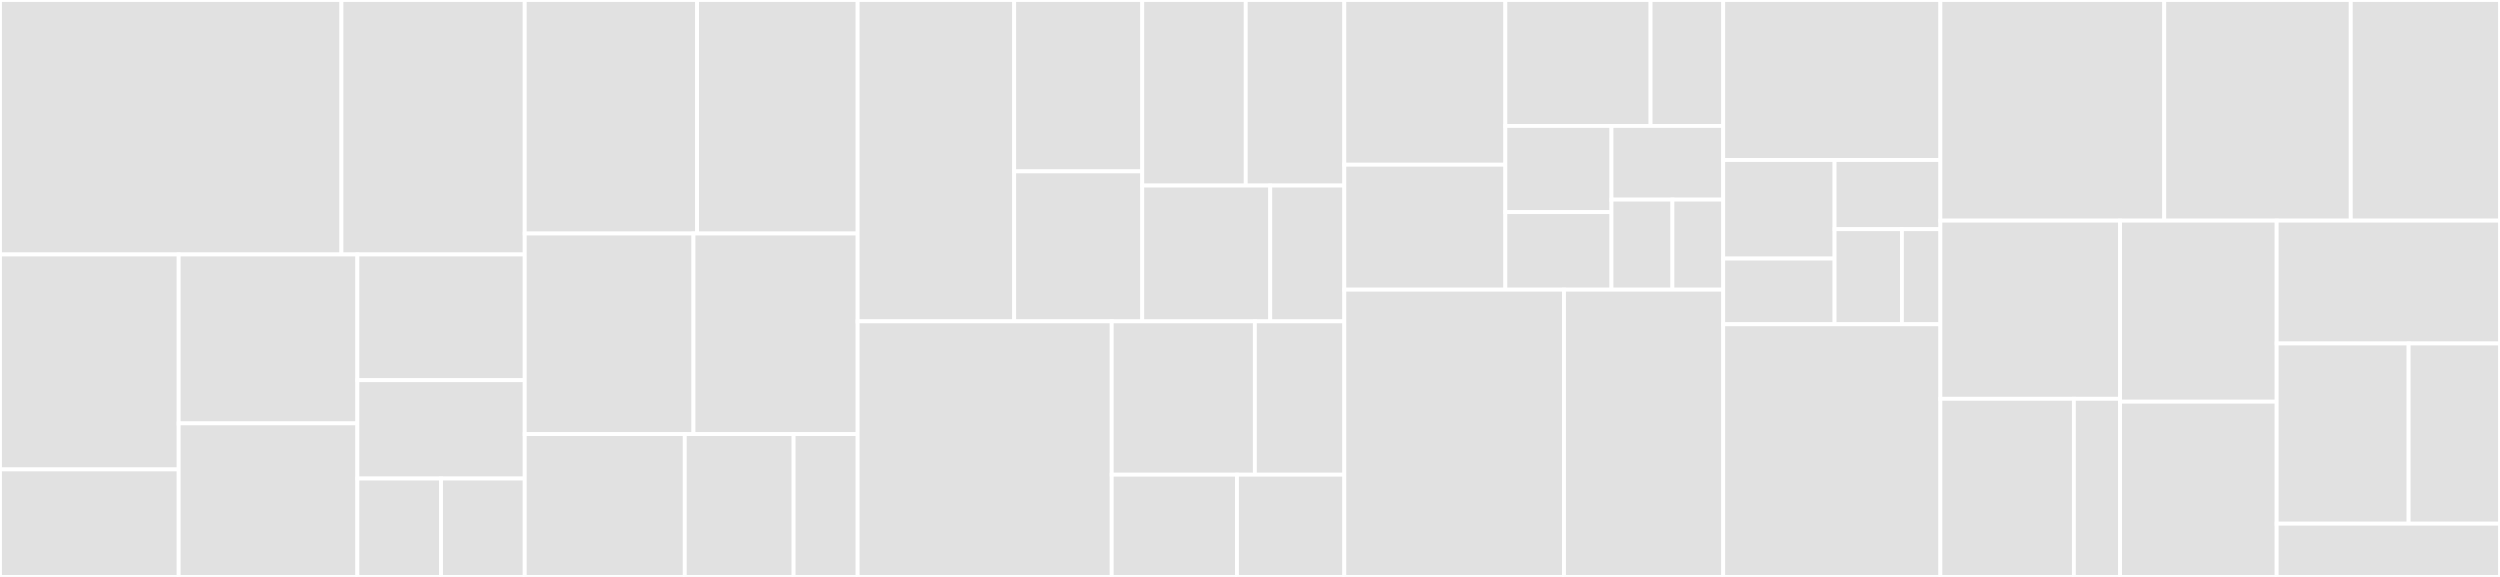 <svg baseProfile="full" width="650" height="150" viewBox="0 0 650 150" version="1.1"
xmlns="http://www.w3.org/2000/svg" xmlns:ev="http://www.w3.org/2001/xml-events"
xmlns:xlink="http://www.w3.org/1999/xlink">

<rect x="0" y="0" width="650" height="150" fill="#333333" stroke="none"/>

<style>rect.s{mask:url(#mask);}</style>
<defs>
  <pattern id="white" width="4" height="4" patternUnits="userSpaceOnUse" patternTransform="rotate(45)">
    <rect width="2" height="2" transform="translate(0,0)" fill="white"></rect>
  </pattern>
  <mask id="mask">
    <rect x="0" y="0" width="100%" height="100%" fill="url(#white)"></rect>
  </mask>
</defs>

<rect x="0" y="0" width="88.773" height="66.163" fill="#e1e1e1" stroke="white" stroke-width="1" class=" tooltipped" data-content="test_workflow/integ_test/local_test_cluster.py"><title>test_workflow/integ_test/local_test_cluster.py</title></rect>
<rect x="88.773" y="0" width="47.657" height="66.163" fill="#e1e1e1" stroke="white" stroke-width="1" class=" tooltipped" data-content="test_workflow/integ_test/integ_test_suite.py"><title>test_workflow/integ_test/integ_test_suite.py</title></rect>
<rect x="0" y="66.163" width="46.46" height="55.891" fill="#e1e1e1" stroke="white" stroke-width="1" class=" tooltipped" data-content="test_workflow/perf_test/perf_test_cluster.py"><title>test_workflow/perf_test/perf_test_cluster.py</title></rect>
<rect x="0" y="122.054" width="46.46" height="27.946" fill="#e1e1e1" stroke="white" stroke-width="1" class=" tooltipped" data-content="test_workflow/perf_test/perf_test_suite.py"><title>test_workflow/perf_test/perf_test_suite.py</title></rect>
<rect x="46.46" y="66.163" width="46.46" height="43.915" fill="#e1e1e1" stroke="white" stroke-width="1" class=" tooltipped" data-content="test_workflow/bwc_test/bwc_test_suite.py"><title>test_workflow/bwc_test/bwc_test_suite.py</title></rect>
<rect x="46.46" y="110.078" width="46.46" height="39.922" fill="#e1e1e1" stroke="white" stroke-width="1" class=" tooltipped" data-content="test_workflow/test_args.py"><title>test_workflow/test_args.py</title></rect>
<rect x="92.92" y="66.163" width="43.51" height="32.682" fill="#e1e1e1" stroke="white" stroke-width="1" class=" tooltipped" data-content="test_workflow/dependency_installer.py"><title>test_workflow/dependency_installer.py</title></rect>
<rect x="92.92" y="98.845" width="43.51" height="25.577" fill="#e1e1e1" stroke="white" stroke-width="1" class=" tooltipped" data-content="test_workflow/test_cluster.py"><title>test_workflow/test_cluster.py</title></rect>
<rect x="92.92" y="124.423" width="21.755" height="25.577" fill="#e1e1e1" stroke="white" stroke-width="1" class=" tooltipped" data-content="test_workflow/test_recorder.py"><title>test_workflow/test_recorder.py</title></rect>
<rect x="114.675" y="124.423" width="21.755" height="25.577" fill="#e1e1e1" stroke="white" stroke-width="1" class=" tooltipped" data-content="test_workflow/test_component.py"><title>test_workflow/test_component.py</title></rect>
<rect x="136.43" y="0" width="44.806" height="60.714" fill="#e1e1e1" stroke="white" stroke-width="1" class=" tooltipped" data-content="manifests/bundle_manifest.py"><title>manifests/bundle_manifest.py</title></rect>
<rect x="181.236" y="0" width="41.751" height="60.714" fill="#e1e1e1" stroke="white" stroke-width="1" class=" tooltipped" data-content="manifests/build_manifest.py"><title>manifests/build_manifest.py</title></rect>
<rect x="136.43" y="60.714" width="43.871" height="52.143" fill="#e1e1e1" stroke="white" stroke-width="1" class=" tooltipped" data-content="manifests/input_manifest.py"><title>manifests/input_manifest.py</title></rect>
<rect x="180.301" y="60.714" width="42.686" height="52.143" fill="#e1e1e1" stroke="white" stroke-width="1" class=" tooltipped" data-content="manifests/manifest.py"><title>manifests/manifest.py</title></rect>
<rect x="136.43" y="112.857" width="41.614" height="37.143" fill="#e1e1e1" stroke="white" stroke-width="1" class=" tooltipped" data-content="manifests/manifests.py"><title>manifests/manifests.py</title></rect>
<rect x="178.044" y="112.857" width="28.297" height="37.143" fill="#e1e1e1" stroke="white" stroke-width="1" class=" tooltipped" data-content="manifests/test_manifest.py"><title>manifests/test_manifest.py</title></rect>
<rect x="206.341" y="112.857" width="16.646" height="37.143" fill="#e1e1e1" stroke="white" stroke-width="1" class=" tooltipped" data-content="manifests/input_manifests.py"><title>manifests/input_manifests.py</title></rect>
<rect x="222.987" y="0" width="40.699" height="83.55" fill="#e1e1e1" stroke="white" stroke-width="1" class=" tooltipped" data-content="build_workflow/build_recorder.py"><title>build_workflow/build_recorder.py</title></rect>
<rect x="263.686" y="0" width="33.299" height="44.56" fill="#e1e1e1" stroke="white" stroke-width="1" class=" tooltipped" data-content="build_workflow/build_args.py"><title>build_workflow/build_args.py</title></rect>
<rect x="263.686" y="44.56" width="33.299" height="38.99" fill="#e1e1e1" stroke="white" stroke-width="1" class=" tooltipped" data-content="build_workflow/builder.py"><title>build_workflow/builder.py</title></rect>
<rect x="296.985" y="0" width="26.91" height="48.247" fill="#e1e1e1" stroke="white" stroke-width="1" class=" tooltipped" data-content="build_workflow/build_target.py"><title>build_workflow/build_target.py</title></rect>
<rect x="323.896" y="0" width="25.629" height="48.247" fill="#e1e1e1" stroke="white" stroke-width="1" class=" tooltipped" data-content="build_workflow/build_artifact_check_plugin.py"><title>build_workflow/build_artifact_check_plugin.py</title></rect>
<rect x="296.985" y="48.247" width="33.275" height="35.303" fill="#e1e1e1" stroke="white" stroke-width="1" class=" tooltipped" data-content="build_workflow/build_artifact_check_maven.py"><title>build_workflow/build_artifact_check_maven.py</title></rect>
<rect x="330.26" y="48.247" width="19.264" height="35.303" fill="#e1e1e1" stroke="white" stroke-width="1" class=" tooltipped" data-content="build_workflow/build_artifact_check.py"><title>build_workflow/build_artifact_check.py</title></rect>
<rect x="222.987" y="83.55" width="66.06" height="66.45" fill="#e1e1e1" stroke="white" stroke-width="1" class=" tooltipped" data-content="manifests_workflow/input_manifests.py"><title>manifests_workflow/input_manifests.py</title></rect>
<rect x="289.047" y="83.55" width="37.217" height="39.87" fill="#e1e1e1" stroke="white" stroke-width="1" class=" tooltipped" data-content="manifests_workflow/component_opensearch_min.py"><title>manifests_workflow/component_opensearch_min.py</title></rect>
<rect x="326.264" y="83.55" width="23.261" height="39.87" fill="#e1e1e1" stroke="white" stroke-width="1" class=" tooltipped" data-content="manifests_workflow/component_opensearch.py"><title>manifests_workflow/component_opensearch.py</title></rect>
<rect x="289.047" y="123.42" width="32.565" height="26.58" fill="#e1e1e1" stroke="white" stroke-width="1" class=" tooltipped" data-content="manifests_workflow/component.py"><title>manifests_workflow/component.py</title></rect>
<rect x="321.612" y="123.42" width="27.913" height="26.58" fill="#e1e1e1" stroke="white" stroke-width="1" class=" tooltipped" data-content="manifests_workflow/manifests_args.py"><title>manifests_workflow/manifests_args.py</title></rect>
<rect x="349.524" y="0" width="41.867" height="42.825" fill="#e1e1e1" stroke="white" stroke-width="1" class=" tooltipped" data-content="ci_workflow/ci_check_gradle_dependencies.py"><title>ci_workflow/ci_check_gradle_dependencies.py</title></rect>
<rect x="349.524" y="42.825" width="41.867" height="32.488" fill="#e1e1e1" stroke="white" stroke-width="1" class=" tooltipped" data-content="ci_workflow/ci_args.py"><title>ci_workflow/ci_args.py</title></rect>
<rect x="391.391" y="0" width="37.762" height="32.745" fill="#e1e1e1" stroke="white" stroke-width="1" class=" tooltipped" data-content="ci_workflow/ci.py"><title>ci_workflow/ci.py</title></rect>
<rect x="429.153" y="0" width="18.881" height="32.745" fill="#e1e1e1" stroke="white" stroke-width="1" class=" tooltipped" data-content="ci_workflow/ci_target.py"><title>ci_workflow/ci_target.py</title></rect>
<rect x="391.391" y="32.745" width="27.595" height="22.405" fill="#e1e1e1" stroke="white" stroke-width="1" class=" tooltipped" data-content="ci_workflow/ci_check_gradle_properties_version.py"><title>ci_workflow/ci_check_gradle_properties_version.py</title></rect>
<rect x="391.391" y="55.15" width="27.595" height="20.164" fill="#e1e1e1" stroke="white" stroke-width="1" class=" tooltipped" data-content="ci_workflow/ci_check.py"><title>ci_workflow/ci_check.py</title></rect>
<rect x="418.986" y="32.745" width="29.048" height="19.156" fill="#e1e1e1" stroke="white" stroke-width="1" class=" tooltipped" data-content="ci_workflow/ci_check_gradle_properties.py"><title>ci_workflow/ci_check_gradle_properties.py</title></rect>
<rect x="418.986" y="51.901" width="15.844" height="23.413" fill="#e1e1e1" stroke="white" stroke-width="1" class=" tooltipped" data-content="ci_workflow/ci_check_gradle_dependencies_opensearch.py"><title>ci_workflow/ci_check_gradle_dependencies_opensearch.py</title></rect>
<rect x="434.831" y="51.901" width="13.204" height="23.413" fill="#e1e1e1" stroke="white" stroke-width="1" class=" tooltipped" data-content="ci_workflow/ci_check_gradle_publish_to_maven_local.py"><title>ci_workflow/ci_check_gradle_publish_to_maven_local.py</title></rect>
<rect x="349.524" y="75.314" width="57.119" height="74.686" fill="#e1e1e1" stroke="white" stroke-width="1" class=" tooltipped" data-content="assemble_workflow/bundle.py"><title>assemble_workflow/bundle.py</title></rect>
<rect x="406.644" y="75.314" width="41.391" height="74.686" fill="#e1e1e1" stroke="white" stroke-width="1" class=" tooltipped" data-content="assemble_workflow/bundle_recorder.py"><title>assemble_workflow/bundle_recorder.py</title></rect>
<rect x="448.034" y="0" width="56.468" height="41.606" fill="#e1e1e1" stroke="white" stroke-width="1" class=" tooltipped" data-content="system/properties_file.py"><title>system/properties_file.py</title></rect>
<rect x="448.034" y="41.606" width="28.958" height="25.62" fill="#e1e1e1" stroke="white" stroke-width="1" class=" tooltipped" data-content="system/temporary_directory.py"><title>system/temporary_directory.py</title></rect>
<rect x="448.034" y="67.226" width="28.958" height="17.08" fill="#e1e1e1" stroke="white" stroke-width="1" class=" tooltipped" data-content="system/arch.py"><title>system/arch.py</title></rect>
<rect x="476.992" y="41.606" width="27.51" height="17.979" fill="#e1e1e1" stroke="white" stroke-width="1" class=" tooltipped" data-content="system/execute.py"><title>system/execute.py</title></rect>
<rect x="476.992" y="59.585" width="17.506" height="24.721" fill="#e1e1e1" stroke="white" stroke-width="1" class=" tooltipped" data-content="system/working_directory.py"><title>system/working_directory.py</title></rect>
<rect x="494.499" y="59.585" width="10.004" height="24.721" fill="#e1e1e1" stroke="white" stroke-width="1" class=" tooltipped" data-content="system/console.py"><title>system/console.py</title></rect>
<rect x="448.034" y="84.307" width="56.468" height="65.693" fill="#e1e1e1" stroke="white" stroke-width="1" class=" tooltipped" data-content="aws/s3_bucket.py"><title>aws/s3_bucket.py</title></rect>
<rect x="504.502" y="0" width="58.199" height="57.365" fill="#e1e1e1" stroke="white" stroke-width="1" class=" tooltipped" data-content="run_integ_test.py"><title>run_integ_test.py</title></rect>
<rect x="562.701" y="0" width="48.499" height="57.365" fill="#e1e1e1" stroke="white" stroke-width="1" class=" tooltipped" data-content="git/git_repository.py"><title>git/git_repository.py</title></rect>
<rect x="611.201" y="0" width="38.799" height="57.365" fill="#e1e1e1" stroke="white" stroke-width="1" class=" tooltipped" data-content="build.py"><title>build.py</title></rect>
<rect x="504.502" y="57.365" width="46.719" height="46.317" fill="#e1e1e1" stroke="white" stroke-width="1" class=" tooltipped" data-content="assemble.py"><title>assemble.py</title></rect>
<rect x="504.502" y="103.683" width="34.706" height="46.317" fill="#e1e1e1" stroke="white" stroke-width="1" class=" tooltipped" data-content="paths/script_finder.py"><title>paths/script_finder.py</title></rect>
<rect x="539.208" y="103.683" width="12.014" height="46.317" fill="#e1e1e1" stroke="white" stroke-width="1" class=" tooltipped" data-content="paths/tree_walker.py"><title>paths/tree_walker.py</title></rect>
<rect x="551.222" y="57.365" width="40.713" height="47.077" fill="#e1e1e1" stroke="white" stroke-width="1" class=" tooltipped" data-content="sign_workflow/signer.py"><title>sign_workflow/signer.py</title></rect>
<rect x="551.222" y="104.442" width="40.713" height="45.558" fill="#e1e1e1" stroke="white" stroke-width="1" class=" tooltipped" data-content="ci.py"><title>ci.py</title></rect>
<rect x="591.934" y="57.365" width="58.066" height="31.943" fill="#e1e1e1" stroke="white" stroke-width="1" class=" tooltipped" data-content="perf_test.py"><title>perf_test.py</title></rect>
<rect x="591.934" y="89.308" width="34.312" height="46.85" fill="#e1e1e1" stroke="white" stroke-width="1" class=" tooltipped" data-content="sign.py"><title>sign.py</title></rect>
<rect x="626.246" y="89.308" width="23.754" height="46.85" fill="#e1e1e1" stroke="white" stroke-width="1" class=" tooltipped" data-content="run_bwc_test.py"><title>run_bwc_test.py</title></rect>
<rect x="591.934" y="136.158" width="58.066" height="13.842" fill="#e1e1e1" stroke="white" stroke-width="1" class=" tooltipped" data-content="manifests.py"><title>manifests.py</title></rect>
</svg>